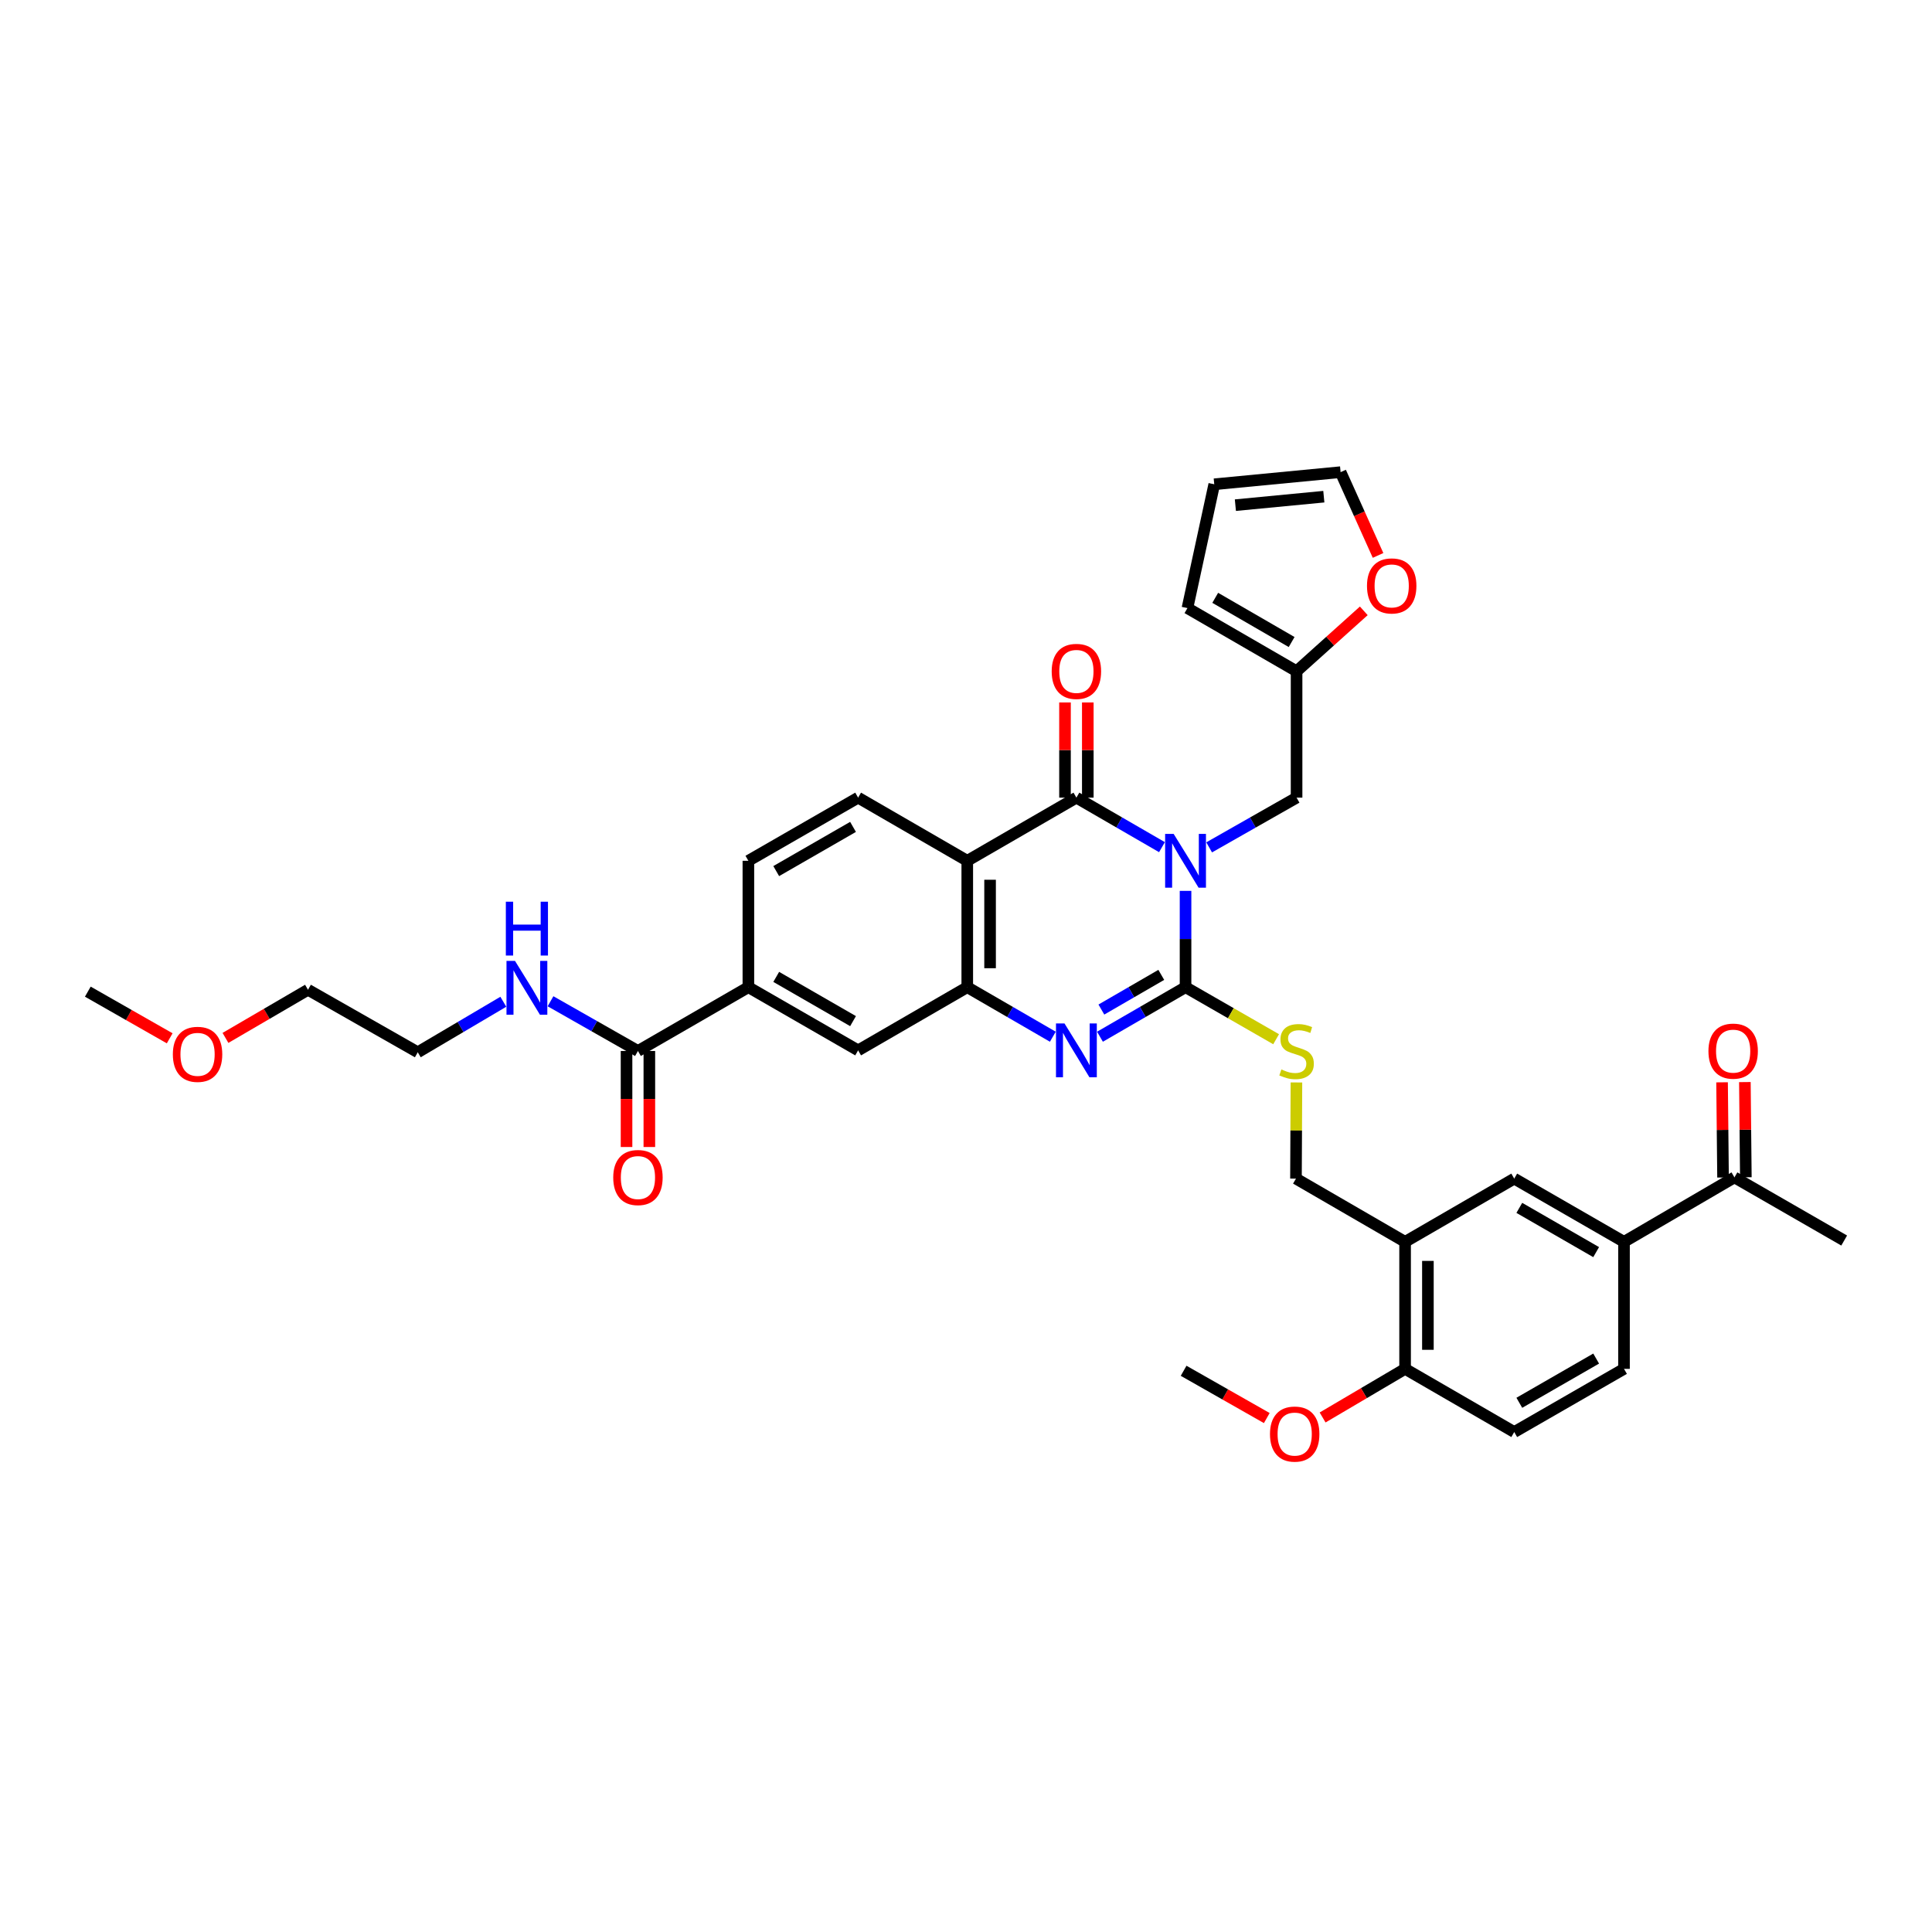 <?xml version='1.0' encoding='iso-8859-1'?>
<svg version='1.1' baseProfile='full'
              xmlns='http://www.w3.org/2000/svg'
                      xmlns:rdkit='http://www.rdkit.org/xml'
                      xmlns:xlink='http://www.w3.org/1999/xlink'
                  xml:space='preserve'
width='1000px' height='1000px' viewBox='0 0 1000 1000'>
<!-- END OF HEADER -->
<rect style='opacity:1.0;fill:#FFFFFF;stroke:none' width='1000' height='1000' x='0' y='0'> </rect>
<path class='bond-0' d='M 613.636,461.114 L 613.636,486.038' style='fill:none;fill-rule:evenodd;stroke:#0000FF;stroke-width:6px;stroke-linecap:butt;stroke-linejoin:miter;stroke-opacity:1' />
<path class='bond-0' d='M 613.636,486.038 L 613.636,510.961' style='fill:none;fill-rule:evenodd;stroke:#000000;stroke-width:6px;stroke-linecap:butt;stroke-linejoin:miter;stroke-opacity:1' />
<path class='bond-1' d='M 601.438,438.49 L 579.29,425.677' style='fill:none;fill-rule:evenodd;stroke:#0000FF;stroke-width:6px;stroke-linecap:butt;stroke-linejoin:miter;stroke-opacity:1' />
<path class='bond-1' d='M 579.29,425.677 L 557.143,412.863' style='fill:none;fill-rule:evenodd;stroke:#000000;stroke-width:6px;stroke-linecap:butt;stroke-linejoin:miter;stroke-opacity:1' />
<path class='bond-7' d='M 625.856,438.598 L 648.482,425.731' style='fill:none;fill-rule:evenodd;stroke:#0000FF;stroke-width:6px;stroke-linecap:butt;stroke-linejoin:miter;stroke-opacity:1' />
<path class='bond-7' d='M 648.482,425.731 L 671.107,412.863' style='fill:none;fill-rule:evenodd;stroke:#000000;stroke-width:6px;stroke-linecap:butt;stroke-linejoin:miter;stroke-opacity:1' />
<path class='bond-2' d='M 613.636,510.961 L 591.489,523.785' style='fill:none;fill-rule:evenodd;stroke:#000000;stroke-width:6px;stroke-linecap:butt;stroke-linejoin:miter;stroke-opacity:1' />
<path class='bond-2' d='M 591.489,523.785 L 569.342,536.608' style='fill:none;fill-rule:evenodd;stroke:#0000FF;stroke-width:6px;stroke-linecap:butt;stroke-linejoin:miter;stroke-opacity:1' />
<path class='bond-2' d='M 601.076,504.591 L 585.573,513.567' style='fill:none;fill-rule:evenodd;stroke:#000000;stroke-width:6px;stroke-linecap:butt;stroke-linejoin:miter;stroke-opacity:1' />
<path class='bond-2' d='M 585.573,513.567 L 570.07,522.544' style='fill:none;fill-rule:evenodd;stroke:#0000FF;stroke-width:6px;stroke-linecap:butt;stroke-linejoin:miter;stroke-opacity:1' />
<path class='bond-5' d='M 613.636,510.961 L 637.076,524.431' style='fill:none;fill-rule:evenodd;stroke:#000000;stroke-width:6px;stroke-linecap:butt;stroke-linejoin:miter;stroke-opacity:1' />
<path class='bond-5' d='M 637.076,524.431 L 660.517,537.9' style='fill:none;fill-rule:evenodd;stroke:#CCCC00;stroke-width:6px;stroke-linecap:butt;stroke-linejoin:miter;stroke-opacity:1' />
<path class='bond-3' d='M 557.143,412.863 L 500.656,445.547' style='fill:none;fill-rule:evenodd;stroke:#000000;stroke-width:6px;stroke-linecap:butt;stroke-linejoin:miter;stroke-opacity:1' />
<path class='bond-15' d='M 563.046,412.863 L 563.046,388.229' style='fill:none;fill-rule:evenodd;stroke:#000000;stroke-width:6px;stroke-linecap:butt;stroke-linejoin:miter;stroke-opacity:1' />
<path class='bond-15' d='M 563.046,388.229 L 563.046,363.594' style='fill:none;fill-rule:evenodd;stroke:#FF0000;stroke-width:6px;stroke-linecap:butt;stroke-linejoin:miter;stroke-opacity:1' />
<path class='bond-15' d='M 551.24,412.863 L 551.24,388.229' style='fill:none;fill-rule:evenodd;stroke:#000000;stroke-width:6px;stroke-linecap:butt;stroke-linejoin:miter;stroke-opacity:1' />
<path class='bond-15' d='M 551.24,388.229 L 551.24,363.594' style='fill:none;fill-rule:evenodd;stroke:#FF0000;stroke-width:6px;stroke-linecap:butt;stroke-linejoin:miter;stroke-opacity:1' />
<path class='bond-36' d='M 544.944,536.607 L 522.8,523.784' style='fill:none;fill-rule:evenodd;stroke:#0000FF;stroke-width:6px;stroke-linecap:butt;stroke-linejoin:miter;stroke-opacity:1' />
<path class='bond-36' d='M 522.8,523.784 L 500.656,510.961' style='fill:none;fill-rule:evenodd;stroke:#000000;stroke-width:6px;stroke-linecap:butt;stroke-linejoin:miter;stroke-opacity:1' />
<path class='bond-4' d='M 500.656,445.547 L 500.656,510.961' style='fill:none;fill-rule:evenodd;stroke:#000000;stroke-width:6px;stroke-linecap:butt;stroke-linejoin:miter;stroke-opacity:1' />
<path class='bond-4' d='M 512.462,455.359 L 512.462,501.149' style='fill:none;fill-rule:evenodd;stroke:#000000;stroke-width:6px;stroke-linecap:butt;stroke-linejoin:miter;stroke-opacity:1' />
<path class='bond-10' d='M 500.656,445.547 L 444.162,412.863' style='fill:none;fill-rule:evenodd;stroke:#000000;stroke-width:6px;stroke-linecap:butt;stroke-linejoin:miter;stroke-opacity:1' />
<path class='bond-9' d='M 500.656,510.961 L 444.162,543.671' style='fill:none;fill-rule:evenodd;stroke:#000000;stroke-width:6px;stroke-linecap:butt;stroke-linejoin:miter;stroke-opacity:1' />
<path class='bond-18' d='M 671.03,560.278 L 670.911,585.164' style='fill:none;fill-rule:evenodd;stroke:#CCCC00;stroke-width:6px;stroke-linecap:butt;stroke-linejoin:miter;stroke-opacity:1' />
<path class='bond-18' d='M 670.911,585.164 L 670.792,610.049' style='fill:none;fill-rule:evenodd;stroke:#000000;stroke-width:6px;stroke-linecap:butt;stroke-linejoin:miter;stroke-opacity:1' />
<path class='bond-6' d='M 727.273,642.779 L 670.792,610.049' style='fill:none;fill-rule:evenodd;stroke:#000000;stroke-width:6px;stroke-linecap:butt;stroke-linejoin:miter;stroke-opacity:1' />
<path class='bond-13' d='M 727.273,642.779 L 783.766,610.049' style='fill:none;fill-rule:evenodd;stroke:#000000;stroke-width:6px;stroke-linecap:butt;stroke-linejoin:miter;stroke-opacity:1' />
<path class='bond-19' d='M 727.273,642.779 L 727.273,708.521' style='fill:none;fill-rule:evenodd;stroke:#000000;stroke-width:6px;stroke-linecap:butt;stroke-linejoin:miter;stroke-opacity:1' />
<path class='bond-19' d='M 739.079,652.641 L 739.079,698.66' style='fill:none;fill-rule:evenodd;stroke:#000000;stroke-width:6px;stroke-linecap:butt;stroke-linejoin:miter;stroke-opacity:1' />
<path class='bond-14' d='M 671.107,412.863 L 671.107,347.436' style='fill:none;fill-rule:evenodd;stroke:#000000;stroke-width:6px;stroke-linecap:butt;stroke-linejoin:miter;stroke-opacity:1' />
<path class='bond-8' d='M 330.198,543.986 L 387.361,510.961' style='fill:none;fill-rule:evenodd;stroke:#000000;stroke-width:6px;stroke-linecap:butt;stroke-linejoin:miter;stroke-opacity:1' />
<path class='bond-21' d='M 324.295,543.986 L 324.295,568.837' style='fill:none;fill-rule:evenodd;stroke:#000000;stroke-width:6px;stroke-linecap:butt;stroke-linejoin:miter;stroke-opacity:1' />
<path class='bond-21' d='M 324.295,568.837 L 324.295,593.689' style='fill:none;fill-rule:evenodd;stroke:#FF0000;stroke-width:6px;stroke-linecap:butt;stroke-linejoin:miter;stroke-opacity:1' />
<path class='bond-21' d='M 336.101,543.986 L 336.101,568.837' style='fill:none;fill-rule:evenodd;stroke:#000000;stroke-width:6px;stroke-linecap:butt;stroke-linejoin:miter;stroke-opacity:1' />
<path class='bond-21' d='M 336.101,568.837 L 336.101,593.689' style='fill:none;fill-rule:evenodd;stroke:#FF0000;stroke-width:6px;stroke-linecap:butt;stroke-linejoin:miter;stroke-opacity:1' />
<path class='bond-28' d='M 330.198,543.986 L 307.572,531.119' style='fill:none;fill-rule:evenodd;stroke:#000000;stroke-width:6px;stroke-linecap:butt;stroke-linejoin:miter;stroke-opacity:1' />
<path class='bond-28' d='M 307.572,531.119 L 284.947,518.252' style='fill:none;fill-rule:evenodd;stroke:#0000FF;stroke-width:6px;stroke-linecap:butt;stroke-linejoin:miter;stroke-opacity:1' />
<path class='bond-38' d='M 444.162,543.671 L 387.361,510.961' style='fill:none;fill-rule:evenodd;stroke:#000000;stroke-width:6px;stroke-linecap:butt;stroke-linejoin:miter;stroke-opacity:1' />
<path class='bond-38' d='M 441.534,528.534 L 401.773,505.636' style='fill:none;fill-rule:evenodd;stroke:#000000;stroke-width:6px;stroke-linecap:butt;stroke-linejoin:miter;stroke-opacity:1' />
<path class='bond-20' d='M 444.162,412.863 L 387.361,445.547' style='fill:none;fill-rule:evenodd;stroke:#000000;stroke-width:6px;stroke-linecap:butt;stroke-linejoin:miter;stroke-opacity:1' />
<path class='bond-20' d='M 441.53,427.999 L 401.769,450.878' style='fill:none;fill-rule:evenodd;stroke:#000000;stroke-width:6px;stroke-linecap:butt;stroke-linejoin:miter;stroke-opacity:1' />
<path class='bond-11' d='M 387.361,510.961 L 387.361,445.547' style='fill:none;fill-rule:evenodd;stroke:#000000;stroke-width:6px;stroke-linecap:butt;stroke-linejoin:miter;stroke-opacity:1' />
<path class='bond-12' d='M 840.581,642.779 L 783.766,610.049' style='fill:none;fill-rule:evenodd;stroke:#000000;stroke-width:6px;stroke-linecap:butt;stroke-linejoin:miter;stroke-opacity:1' />
<path class='bond-12' d='M 826.165,648.1 L 786.395,625.189' style='fill:none;fill-rule:evenodd;stroke:#000000;stroke-width:6px;stroke-linecap:butt;stroke-linejoin:miter;stroke-opacity:1' />
<path class='bond-17' d='M 840.581,642.779 L 897.744,609.413' style='fill:none;fill-rule:evenodd;stroke:#000000;stroke-width:6px;stroke-linecap:butt;stroke-linejoin:miter;stroke-opacity:1' />
<path class='bond-39' d='M 840.581,642.779 L 840.581,708.521' style='fill:none;fill-rule:evenodd;stroke:#000000;stroke-width:6px;stroke-linecap:butt;stroke-linejoin:miter;stroke-opacity:1' />
<path class='bond-16' d='M 671.107,347.436 L 688.501,331.804' style='fill:none;fill-rule:evenodd;stroke:#000000;stroke-width:6px;stroke-linecap:butt;stroke-linejoin:miter;stroke-opacity:1' />
<path class='bond-16' d='M 688.501,331.804 L 705.895,316.171' style='fill:none;fill-rule:evenodd;stroke:#FF0000;stroke-width:6px;stroke-linecap:butt;stroke-linejoin:miter;stroke-opacity:1' />
<path class='bond-22' d='M 671.107,347.436 L 614.614,314.752' style='fill:none;fill-rule:evenodd;stroke:#000000;stroke-width:6px;stroke-linecap:butt;stroke-linejoin:miter;stroke-opacity:1' />
<path class='bond-22' d='M 668.545,332.314 L 629,309.436' style='fill:none;fill-rule:evenodd;stroke:#000000;stroke-width:6px;stroke-linecap:butt;stroke-linejoin:miter;stroke-opacity:1' />
<path class='bond-23' d='M 713.278,287.488 L 703.586,265.937' style='fill:none;fill-rule:evenodd;stroke:#FF0000;stroke-width:6px;stroke-linecap:butt;stroke-linejoin:miter;stroke-opacity:1' />
<path class='bond-23' d='M 703.586,265.937 L 693.893,244.386' style='fill:none;fill-rule:evenodd;stroke:#000000;stroke-width:6px;stroke-linecap:butt;stroke-linejoin:miter;stroke-opacity:1' />
<path class='bond-26' d='M 903.647,609.353 L 903.395,584.718' style='fill:none;fill-rule:evenodd;stroke:#000000;stroke-width:6px;stroke-linecap:butt;stroke-linejoin:miter;stroke-opacity:1' />
<path class='bond-26' d='M 903.395,584.718 L 903.143,560.083' style='fill:none;fill-rule:evenodd;stroke:#FF0000;stroke-width:6px;stroke-linecap:butt;stroke-linejoin:miter;stroke-opacity:1' />
<path class='bond-26' d='M 891.841,609.474 L 891.589,584.839' style='fill:none;fill-rule:evenodd;stroke:#000000;stroke-width:6px;stroke-linecap:butt;stroke-linejoin:miter;stroke-opacity:1' />
<path class='bond-26' d='M 891.589,584.839 L 891.337,560.204' style='fill:none;fill-rule:evenodd;stroke:#FF0000;stroke-width:6px;stroke-linecap:butt;stroke-linejoin:miter;stroke-opacity:1' />
<path class='bond-31' d='M 897.744,609.413 L 954.545,642.097' style='fill:none;fill-rule:evenodd;stroke:#000000;stroke-width:6px;stroke-linecap:butt;stroke-linejoin:miter;stroke-opacity:1' />
<path class='bond-27' d='M 727.273,708.521 L 783.766,741.218' style='fill:none;fill-rule:evenodd;stroke:#000000;stroke-width:6px;stroke-linecap:butt;stroke-linejoin:miter;stroke-opacity:1' />
<path class='bond-29' d='M 727.273,708.521 L 705.926,721.101' style='fill:none;fill-rule:evenodd;stroke:#000000;stroke-width:6px;stroke-linecap:butt;stroke-linejoin:miter;stroke-opacity:1' />
<path class='bond-29' d='M 705.926,721.101 L 684.578,733.681' style='fill:none;fill-rule:evenodd;stroke:#FF0000;stroke-width:6px;stroke-linecap:butt;stroke-linejoin:miter;stroke-opacity:1' />
<path class='bond-25' d='M 614.614,314.752 L 628.493,250.663' style='fill:none;fill-rule:evenodd;stroke:#000000;stroke-width:6px;stroke-linecap:butt;stroke-linejoin:miter;stroke-opacity:1' />
<path class='bond-37' d='M 693.893,244.386 L 628.493,250.663' style='fill:none;fill-rule:evenodd;stroke:#000000;stroke-width:6px;stroke-linecap:butt;stroke-linejoin:miter;stroke-opacity:1' />
<path class='bond-37' d='M 685.211,257.08 L 639.431,261.474' style='fill:none;fill-rule:evenodd;stroke:#000000;stroke-width:6px;stroke-linecap:butt;stroke-linejoin:miter;stroke-opacity:1' />
<path class='bond-24' d='M 840.581,708.521 L 783.766,741.218' style='fill:none;fill-rule:evenodd;stroke:#000000;stroke-width:6px;stroke-linecap:butt;stroke-linejoin:miter;stroke-opacity:1' />
<path class='bond-24' d='M 826.17,703.193 L 786.399,726.081' style='fill:none;fill-rule:evenodd;stroke:#000000;stroke-width:6px;stroke-linecap:butt;stroke-linejoin:miter;stroke-opacity:1' />
<path class='bond-32' d='M 260.52,518.509 L 238.377,531.582' style='fill:none;fill-rule:evenodd;stroke:#0000FF;stroke-width:6px;stroke-linecap:butt;stroke-linejoin:miter;stroke-opacity:1' />
<path class='bond-32' d='M 238.377,531.582 L 216.234,544.655' style='fill:none;fill-rule:evenodd;stroke:#000000;stroke-width:6px;stroke-linecap:butt;stroke-linejoin:miter;stroke-opacity:1' />
<path class='bond-34' d='M 655.686,733.984 L 634.163,721.748' style='fill:none;fill-rule:evenodd;stroke:#FF0000;stroke-width:6px;stroke-linecap:butt;stroke-linejoin:miter;stroke-opacity:1' />
<path class='bond-34' d='M 634.163,721.748 L 612.639,709.512' style='fill:none;fill-rule:evenodd;stroke:#000000;stroke-width:6px;stroke-linecap:butt;stroke-linejoin:miter;stroke-opacity:1' />
<path class='bond-30' d='M 116.701,537.219 L 138.06,524.759' style='fill:none;fill-rule:evenodd;stroke:#FF0000;stroke-width:6px;stroke-linecap:butt;stroke-linejoin:miter;stroke-opacity:1' />
<path class='bond-30' d='M 138.06,524.759 L 159.419,512.299' style='fill:none;fill-rule:evenodd;stroke:#000000;stroke-width:6px;stroke-linecap:butt;stroke-linejoin:miter;stroke-opacity:1' />
<path class='bond-35' d='M 87.832,537.426 L 66.643,525.351' style='fill:none;fill-rule:evenodd;stroke:#FF0000;stroke-width:6px;stroke-linecap:butt;stroke-linejoin:miter;stroke-opacity:1' />
<path class='bond-35' d='M 66.643,525.351 L 45.455,513.276' style='fill:none;fill-rule:evenodd;stroke:#000000;stroke-width:6px;stroke-linecap:butt;stroke-linejoin:miter;stroke-opacity:1' />
<path class='bond-33' d='M 216.234,544.655 L 159.419,512.299' style='fill:none;fill-rule:evenodd;stroke:#000000;stroke-width:6px;stroke-linecap:butt;stroke-linejoin:miter;stroke-opacity:1' />
<path  class='atom-0' d='M 607.477 431.616
L 616.608 446.374
Q 617.513 447.83, 618.969 450.467
Q 620.425 453.103, 620.504 453.261
L 620.504 431.616
L 624.203 431.616
L 624.203 459.479
L 620.386 459.479
L 610.586 443.343
Q 609.445 441.454, 608.225 439.29
Q 607.044 437.125, 606.69 436.456
L 606.69 459.479
L 603.07 459.479
L 603.07 431.616
L 607.477 431.616
' fill='#0000FF'/>
<path  class='atom-3' d='M 550.984 529.74
L 560.114 544.498
Q 561.019 545.954, 562.475 548.591
Q 563.932 551.227, 564.01 551.385
L 564.01 529.74
L 567.71 529.74
L 567.71 557.603
L 563.892 557.603
L 554.093 541.467
Q 552.952 539.578, 551.732 537.414
Q 550.551 535.249, 550.197 534.58
L 550.197 557.603
L 546.576 557.603
L 546.576 529.74
L 550.984 529.74
' fill='#0000FF'/>
<path  class='atom-6' d='M 663.236 553.549
Q 663.551 553.667, 664.85 554.218
Q 666.148 554.769, 667.565 555.124
Q 669.021 555.438, 670.438 555.438
Q 673.075 555.438, 674.61 554.179
Q 676.145 552.88, 676.145 550.637
Q 676.145 549.102, 675.357 548.158
Q 674.61 547.213, 673.429 546.702
Q 672.248 546.19, 670.281 545.6
Q 667.801 544.852, 666.306 544.144
Q 664.85 543.435, 663.787 541.94
Q 662.764 540.444, 662.764 537.926
Q 662.764 534.423, 665.125 532.259
Q 667.526 530.094, 672.248 530.094
Q 675.476 530.094, 679.136 531.629
L 678.23 534.659
Q 674.885 533.282, 672.367 533.282
Q 669.651 533.282, 668.156 534.423
Q 666.66 535.525, 666.699 537.453
Q 666.699 538.949, 667.447 539.854
Q 668.234 540.759, 669.336 541.271
Q 670.478 541.782, 672.367 542.373
Q 674.885 543.16, 676.381 543.947
Q 677.876 544.734, 678.939 546.347
Q 680.041 547.922, 680.041 550.637
Q 680.041 554.494, 677.443 556.58
Q 674.885 558.626, 670.596 558.626
Q 668.116 558.626, 666.227 558.075
Q 664.378 557.564, 662.174 556.658
L 663.236 553.549
' fill='#CCCC00'/>
<path  class='atom-16' d='M 544.353 347.515
Q 544.353 340.825, 547.658 337.086
Q 550.964 333.347, 557.143 333.347
Q 563.322 333.347, 566.627 337.086
Q 569.933 340.825, 569.933 347.515
Q 569.933 354.284, 566.588 358.141
Q 563.243 361.958, 557.143 361.958
Q 551.004 361.958, 547.658 358.141
Q 544.353 354.323, 544.353 347.515
M 557.143 358.81
Q 561.393 358.81, 563.676 355.976
Q 565.998 353.103, 565.998 347.515
Q 565.998 342.045, 563.676 339.29
Q 561.393 336.496, 557.143 336.496
Q 552.893 336.496, 550.571 339.251
Q 548.288 342.005, 548.288 347.515
Q 548.288 353.143, 550.571 355.976
Q 552.893 358.81, 557.143 358.81
' fill='#FF0000'/>
<path  class='atom-17' d='M 707.55 303.267
Q 707.55 296.577, 710.855 292.838
Q 714.161 289.1, 720.34 289.1
Q 726.518 289.1, 729.824 292.838
Q 733.13 296.577, 733.13 303.267
Q 733.13 310.036, 729.785 313.893
Q 726.44 317.71, 720.34 317.71
Q 714.2 317.71, 710.855 313.893
Q 707.55 310.076, 707.55 303.267
M 720.34 314.562
Q 724.59 314.562, 726.873 311.729
Q 729.195 308.856, 729.195 303.267
Q 729.195 297.797, 726.873 295.042
Q 724.59 292.248, 720.34 292.248
Q 716.089 292.248, 713.768 295.003
Q 711.485 297.758, 711.485 303.267
Q 711.485 308.895, 713.768 311.729
Q 716.089 314.562, 720.34 314.562
' fill='#FF0000'/>
<path  class='atom-22' d='M 317.408 609.492
Q 317.408 602.802, 320.714 599.063
Q 324.019 595.324, 330.198 595.324
Q 336.377 595.324, 339.683 599.063
Q 342.988 602.802, 342.988 609.492
Q 342.988 616.261, 339.643 620.118
Q 336.298 623.935, 330.198 623.935
Q 324.059 623.935, 320.714 620.118
Q 317.408 616.3, 317.408 609.492
M 330.198 620.787
Q 334.448 620.787, 336.731 617.953
Q 339.053 615.08, 339.053 609.492
Q 339.053 604.022, 336.731 601.267
Q 334.448 598.473, 330.198 598.473
Q 325.948 598.473, 323.626 601.227
Q 321.343 603.982, 321.343 609.492
Q 321.343 615.12, 323.626 617.953
Q 325.948 620.787, 330.198 620.787
' fill='#FF0000'/>
<path  class='atom-27' d='M 884.284 544.065
Q 884.284 537.375, 887.59 533.636
Q 890.896 529.897, 897.075 529.897
Q 903.253 529.897, 906.559 533.636
Q 909.865 537.375, 909.865 544.065
Q 909.865 550.834, 906.52 554.691
Q 903.175 558.508, 897.075 558.508
Q 890.935 558.508, 887.59 554.691
Q 884.284 550.873, 884.284 544.065
M 897.075 555.36
Q 901.325 555.36, 903.608 552.526
Q 905.929 549.653, 905.929 544.065
Q 905.929 538.595, 903.608 535.84
Q 901.325 533.046, 897.075 533.046
Q 892.824 533.046, 890.502 535.8
Q 888.22 538.555, 888.22 544.065
Q 888.22 549.693, 890.502 552.526
Q 892.824 555.36, 897.075 555.36
' fill='#FF0000'/>
<path  class='atom-29' d='M 266.568 497.371
L 275.699 512.129
Q 276.604 513.585, 278.06 516.222
Q 279.516 518.858, 279.595 519.016
L 279.595 497.371
L 283.294 497.371
L 283.294 525.234
L 279.477 525.234
L 269.677 509.098
Q 268.536 507.209, 267.316 505.045
Q 266.135 502.88, 265.781 502.211
L 265.781 525.234
L 262.161 525.234
L 262.161 497.371
L 266.568 497.371
' fill='#0000FF'/>
<path  class='atom-29' d='M 261.826 466.721
L 265.604 466.721
L 265.604 478.567
L 279.85 478.567
L 279.85 466.721
L 283.628 466.721
L 283.628 494.584
L 279.85 494.584
L 279.85 481.715
L 265.604 481.715
L 265.604 494.584
L 261.826 494.584
L 261.826 466.721
' fill='#0000FF'/>
<path  class='atom-30' d='M 657.34 742.274
Q 657.34 735.584, 660.645 731.845
Q 663.951 728.107, 670.13 728.107
Q 676.309 728.107, 679.614 731.845
Q 682.92 735.584, 682.92 742.274
Q 682.92 749.043, 679.575 752.9
Q 676.23 756.717, 670.13 756.717
Q 663.991 756.717, 660.645 752.9
Q 657.34 749.083, 657.34 742.274
M 670.13 753.569
Q 674.38 753.569, 676.663 750.735
Q 678.985 747.863, 678.985 742.274
Q 678.985 736.804, 676.663 734.049
Q 674.38 731.255, 670.13 731.255
Q 665.88 731.255, 663.558 734.01
Q 661.275 736.765, 661.275 742.274
Q 661.275 747.902, 663.558 750.735
Q 665.88 753.569, 670.13 753.569
' fill='#FF0000'/>
<path  class='atom-31' d='M 89.466 545.724
Q 89.466 539.034, 92.772 535.295
Q 96.078 531.557, 102.256 531.557
Q 108.435 531.557, 111.741 535.295
Q 115.047 539.034, 115.047 545.724
Q 115.047 552.493, 111.701 556.35
Q 108.356 560.167, 102.256 560.167
Q 96.117 560.167, 92.772 556.35
Q 89.466 552.533, 89.466 545.724
M 102.256 557.019
Q 106.507 557.019, 108.789 554.186
Q 111.111 551.313, 111.111 545.724
Q 111.111 540.254, 108.789 537.499
Q 106.507 534.705, 102.256 534.705
Q 98.006 534.705, 95.684 537.46
Q 93.401 540.215, 93.401 545.724
Q 93.401 551.352, 95.684 554.186
Q 98.006 557.019, 102.256 557.019
' fill='#FF0000'/>
</svg>
